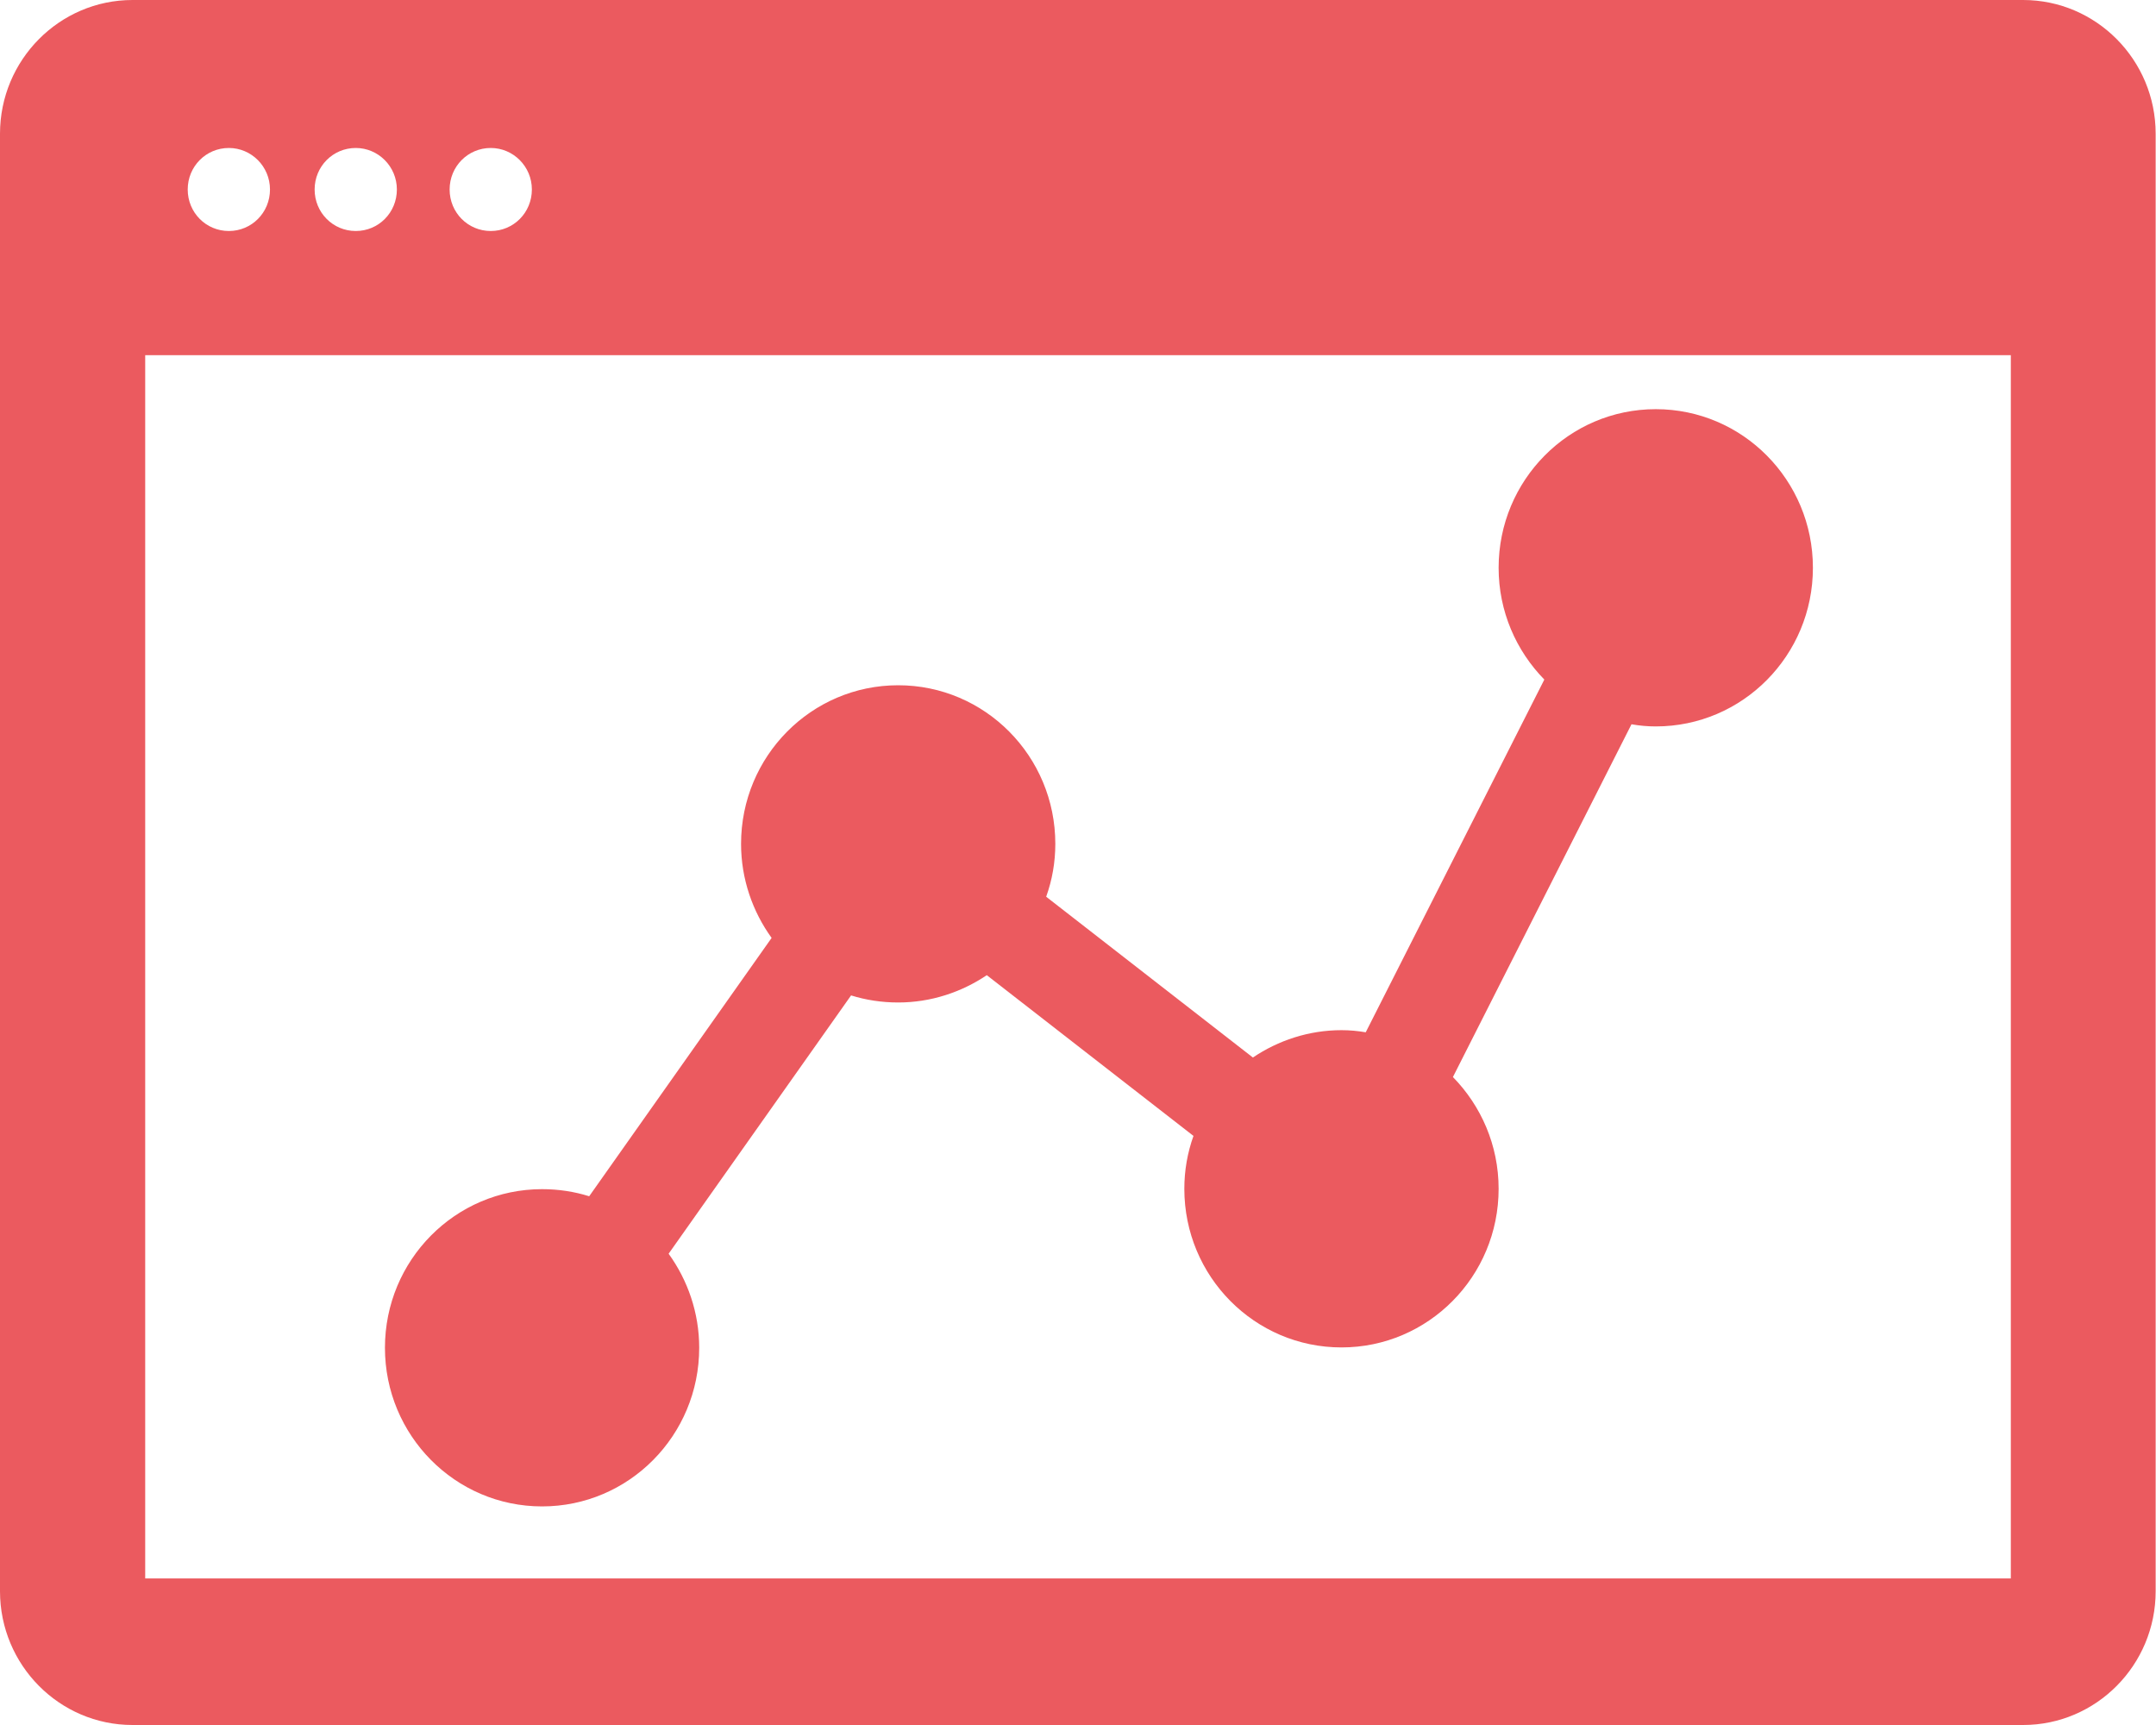 <?xml version="1.0" encoding="UTF-8"?> <svg xmlns="http://www.w3.org/2000/svg" width="75" height="60" viewBox="0 0 75 60" fill="none"><g clip-path="url(#clip0_2390_4891)"><path d="M57.598 14.232C54.578 14.232 52.132 16.7 52.132 19.749C52.132 21.267 52.743 22.637 53.722 23.637L47.509 35.906C47.228 35.857 46.947 35.832 46.666 35.832C45.528 35.832 44.464 36.19 43.584 36.783L36.393 31.191C36.601 30.611 36.711 29.994 36.711 29.352C36.711 26.303 34.265 23.835 31.245 23.835C28.224 23.835 25.779 26.303 25.779 29.352C25.779 30.574 26.182 31.71 26.842 32.623L20.496 41.609C19.982 41.448 19.432 41.362 18.857 41.362C15.836 41.362 13.391 43.831 13.391 46.879C13.391 49.928 15.836 52.397 18.857 52.397C21.878 52.397 24.323 49.928 24.323 46.879C24.323 45.657 23.92 44.522 23.259 43.608L29.606 34.623C30.12 34.783 30.67 34.869 31.245 34.869C32.382 34.869 33.446 34.511 34.327 33.919L41.517 39.51C41.309 40.091 41.199 40.708 41.199 41.35C41.199 44.398 43.645 46.867 46.666 46.867C49.686 46.867 52.132 44.398 52.132 41.35C52.132 39.831 51.52 38.461 50.542 37.462L56.754 25.192C57.036 25.242 57.317 25.267 57.598 25.267C60.619 25.267 63.065 22.798 63.065 19.749C63.065 16.7 60.619 14.232 57.598 14.232Z" fill="#EB5A5F"></path><path d="M70.39 0H4.61C2.067 0 0 2.086 0 4.653V55.347C0 57.914 2.067 60 4.61 60H70.377C72.921 60 74.988 57.914 74.988 55.347V4.653C74.988 2.086 72.921 0 70.377 0H70.39ZM17.072 5.147C17.854 5.147 18.502 5.789 18.502 6.591C18.502 7.394 17.866 8.035 17.072 8.035C16.277 8.035 15.641 7.394 15.641 6.591C15.641 5.789 16.277 5.147 17.072 5.147ZM12.376 5.147C13.158 5.147 13.806 5.789 13.806 6.591C13.806 7.394 13.171 8.035 12.376 8.035C11.581 8.035 10.945 7.394 10.945 6.591C10.945 5.789 11.581 5.147 12.376 5.147ZM7.961 5.147C8.744 5.147 9.392 5.789 9.392 6.591C9.392 7.394 8.756 8.035 7.961 8.035C7.166 8.035 6.53 7.394 6.53 6.591C6.53 5.789 7.166 5.147 7.961 5.147ZM69.95 54.902H5.051V12.355H69.95V54.902Z" fill="#EB5A5F"></path></g><defs><clipPath id="clip0_2390_4891"><rect width="75" height="60" fill="white"></rect></clipPath></defs></svg> 
